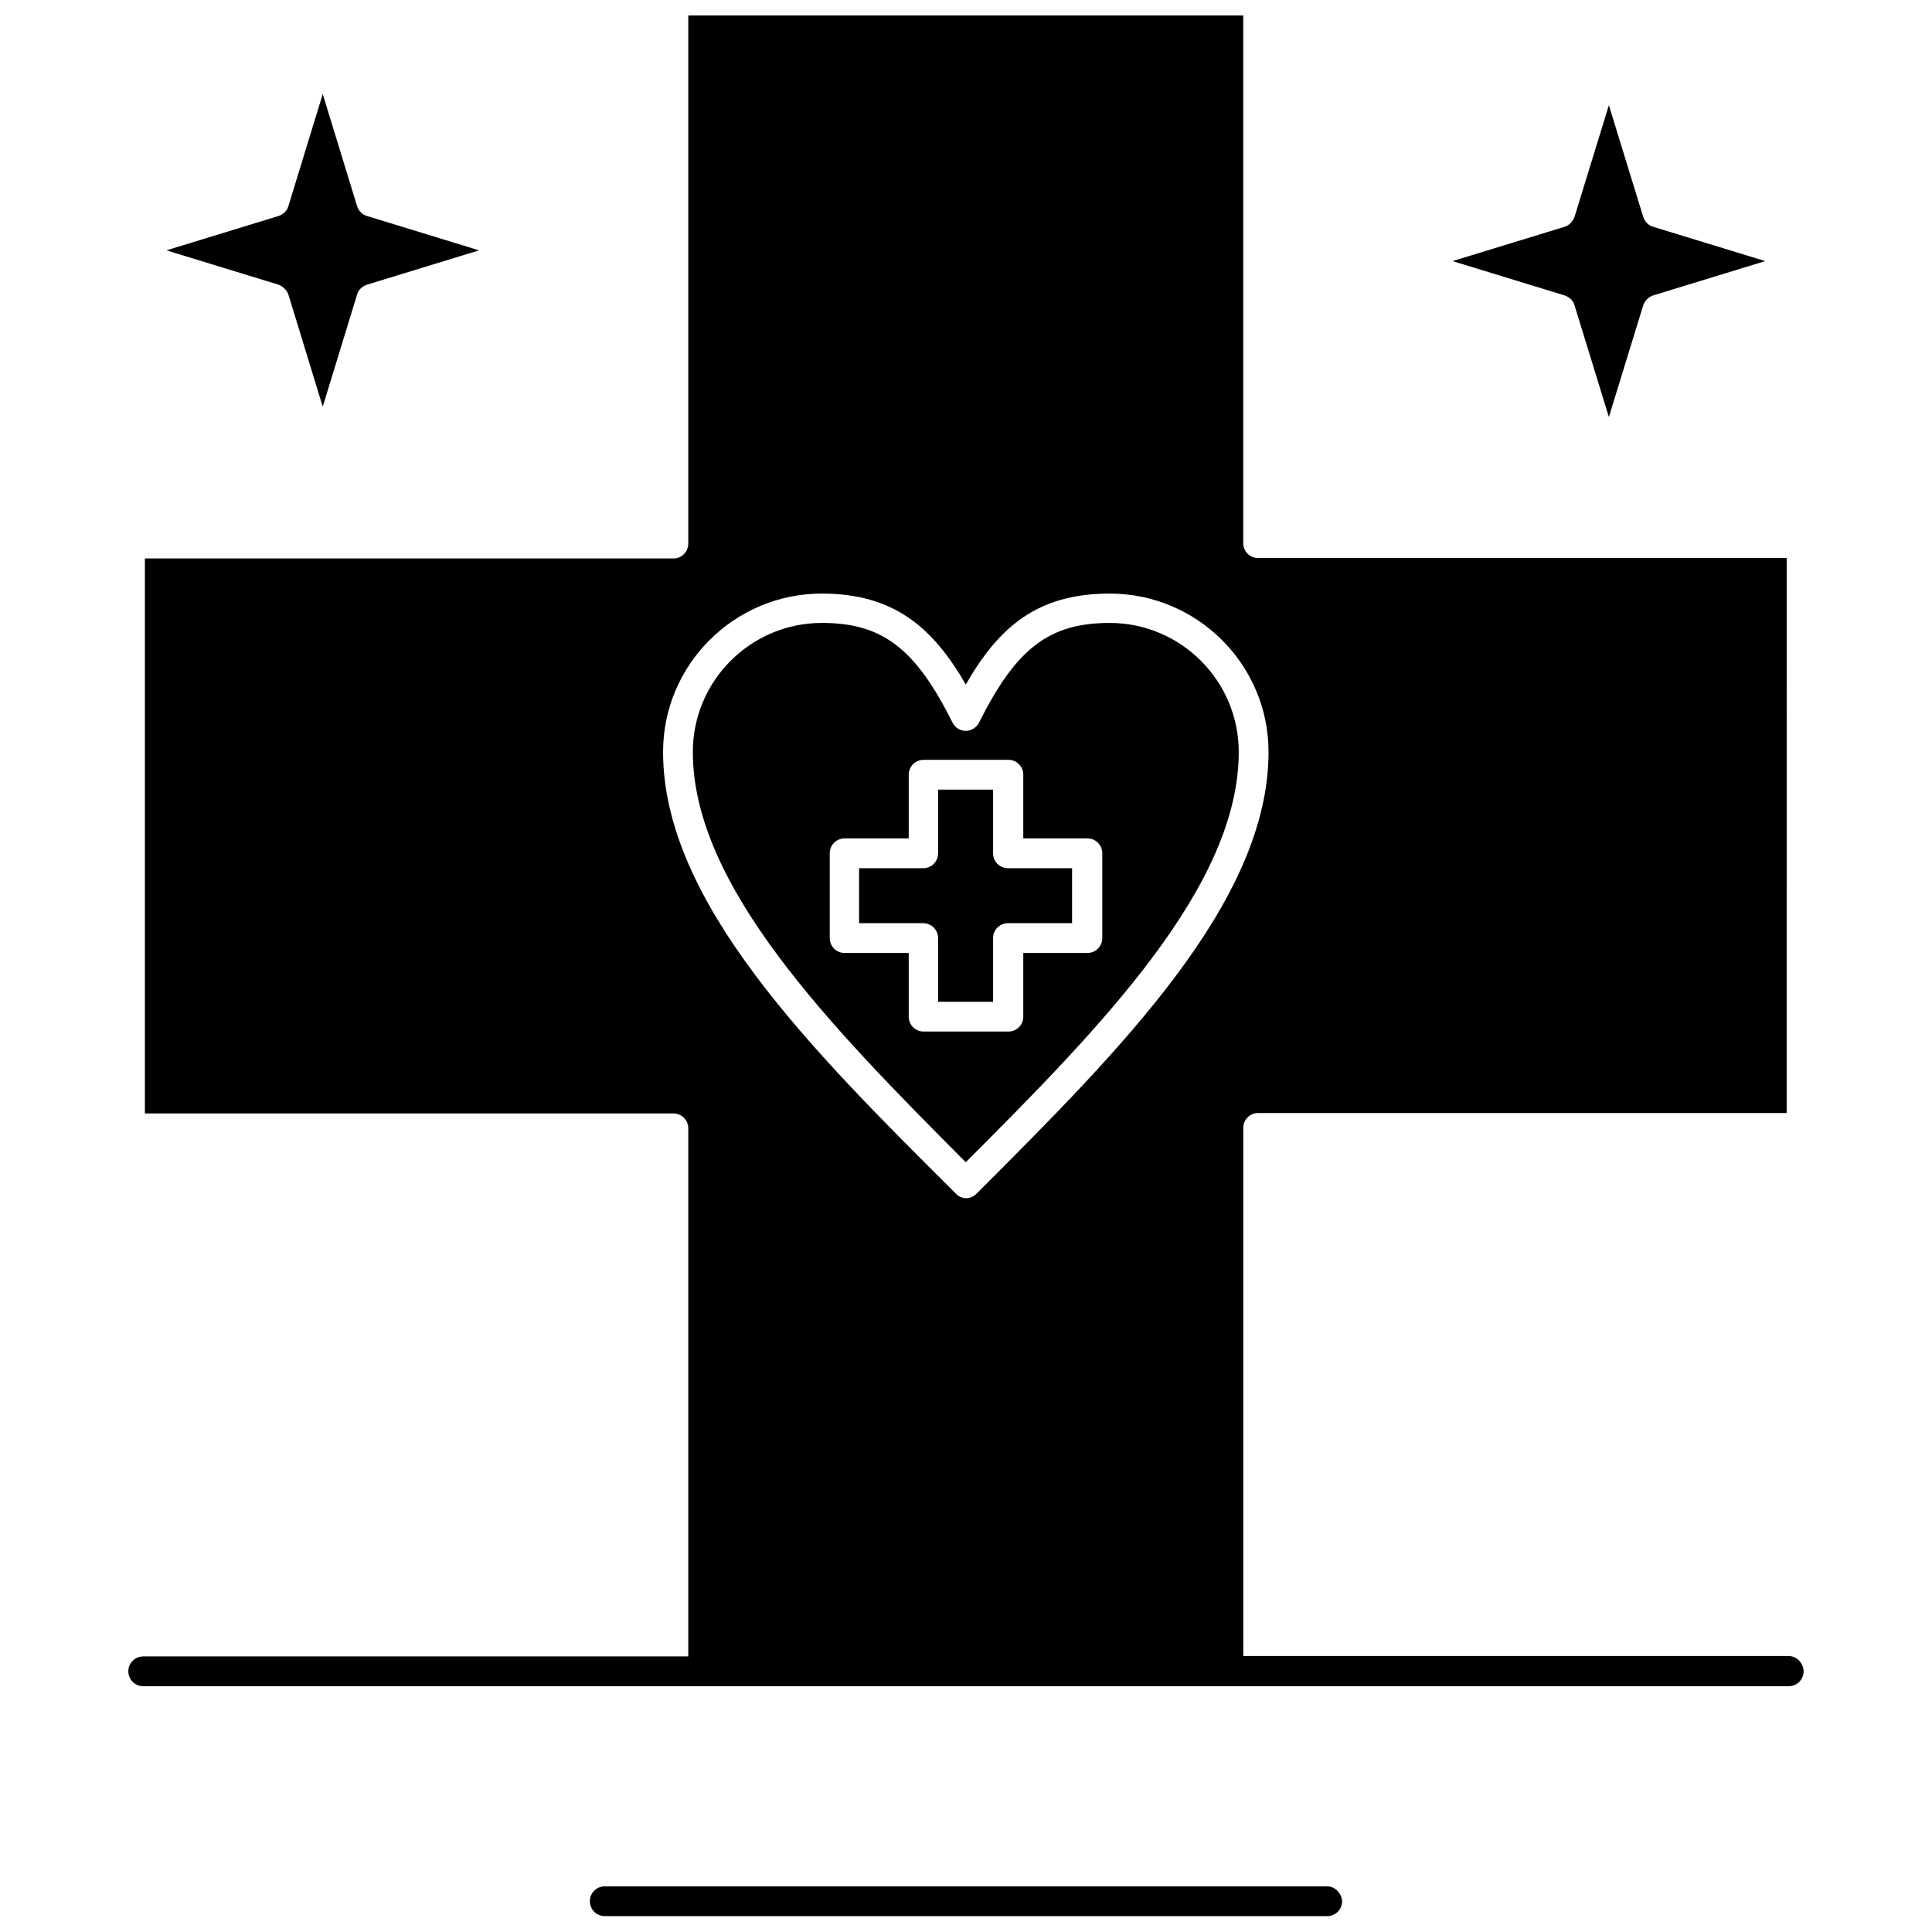 <?xml version="1.0" encoding="UTF-8"?>
<!-- Uploaded to: SVG Repo, www.svgrepo.com, Generator: SVG Repo Mixer Tools -->
<svg width="800px" height="800px" version="1.1" viewBox="144 144 512 512" xmlns="http://www.w3.org/2000/svg">
 <defs>
  <clipPath id="b">
   <path d="m178 148.09h444v442.91h-444z"/>
  </clipPath>
  <clipPath id="a">
   <path d="m300 643h200v8.902h-200z"/>
  </clipPath>
 </defs>
 <path d="m472.28 343.28c0-18.852-15.344-34.195-34.195-34.195-16 0-24.77 6.684-34.633 26.414-0.656 1.316-2.082 2.191-3.508 2.191-1.535 0-2.848-0.875-3.508-2.191-9.863-19.727-18.633-26.414-34.633-26.414-18.852 0-34.195 15.344-34.195 34.195 0 35.508 36.387 72.66 72.332 108.72 36.062-36.055 72.34-73.207 72.34-108.72zm-87.457 70.145v-16.879h-16.988c-2.191 0-3.945-1.754-3.945-3.945v-22.469c0-2.191 1.754-3.945 3.945-3.945h16.988v-16.879c0-2.191 1.754-3.945 3.945-3.945h22.469c2.191 0 3.945 1.754 3.945 3.945v16.879h16.988c2.191 0 3.945 1.754 3.945 3.945v22.469c0 2.191-1.754 3.945-3.945 3.945h-16.988v16.879c0 2.191-1.754 3.945-3.945 3.945h-22.469c-2.191 0-3.945-1.754-3.945-3.945z"/>
 <path d="m220.43 222.07 9.098 29.699 9.098-29.699c0.328-1.207 1.316-2.191 2.629-2.629l29.699-9.098-29.699-9.098c-1.207-0.328-2.191-1.316-2.629-2.629l-9.098-29.699-9.098 29.699c-0.328 1.207-1.316 2.191-2.629 2.629l-29.699 9.098 29.699 9.098c1.203 0.438 2.191 1.422 2.629 2.629z"/>
 <path d="m428.11 388.66v-14.578h-16.988c-2.191 0-3.945-1.754-3.945-3.945v-16.879h-14.578v16.879c0 2.191-1.754 3.945-3.945 3.945h-16.988v14.578h16.988c2.191 0 3.945 1.754 3.945 3.945v16.879h14.578v-16.879c0-2.191 1.754-3.945 3.945-3.945z"/>
 <path d="m561.27 224.92 9.098 29.59 9.098-29.59c0.438-1.207 1.316-2.191 2.629-2.629l29.699-9.098-29.699-9.098c-1.207-0.328-2.191-1.316-2.629-2.629l-9.098-29.59-9.098 29.59c-0.438 1.207-1.316 2.191-2.629 2.629l-29.699 9.098 29.699 9.098c1.312 0.434 2.297 1.422 2.629 2.629z"/>
 <g clip-path="url(#b)">
  <path d="m617.93 582.86h-144.45v-139.95c0-2.191 1.754-3.945 3.945-3.945h140.06l0.004-147.08h-140.07c-2.191 0-3.945-1.754-3.945-3.945v-139.84h-147.07v139.95c0 2.191-1.754 3.945-3.945 3.945h-140.06v147.08h140.06c2.191 0 3.945 1.754 3.945 3.945v139.95h-144.45c-2.191 0-3.945 1.754-3.945 3.945 0 2.191 1.754 3.945 3.945 3.945h436.08c2.191 0 3.945-1.754 3.945-3.945-0.105-2.301-1.859-4.055-4.051-4.055zm-298.21-239.58c0-23.125 18.852-41.977 42.086-41.977 19.18 0 29.48 9.098 38.141 24.109 8.656-15.125 18.852-24.109 38.141-24.109 23.234 0 42.086 18.852 42.086 41.977 0 39.672-39.234 78.91-77.266 116.94l-0.109 0.109c-0.766 0.766-1.754 1.207-2.738 1.207-0.988 0-2.082-0.438-2.738-1.207l-0.219-0.219c-38.148-37.918-77.383-77.152-77.383-116.83z"/>
 </g>
 <g clip-path="url(#a)">
  <path d="m495.73 643.9h-191.46c-2.191 0-3.945 1.754-3.945 3.945s1.754 3.945 3.945 3.945h191.46c2.191 0 3.945-1.754 3.945-3.945-0.109-2.082-1.863-3.945-3.945-3.945z"/>
 </g>
</svg>
